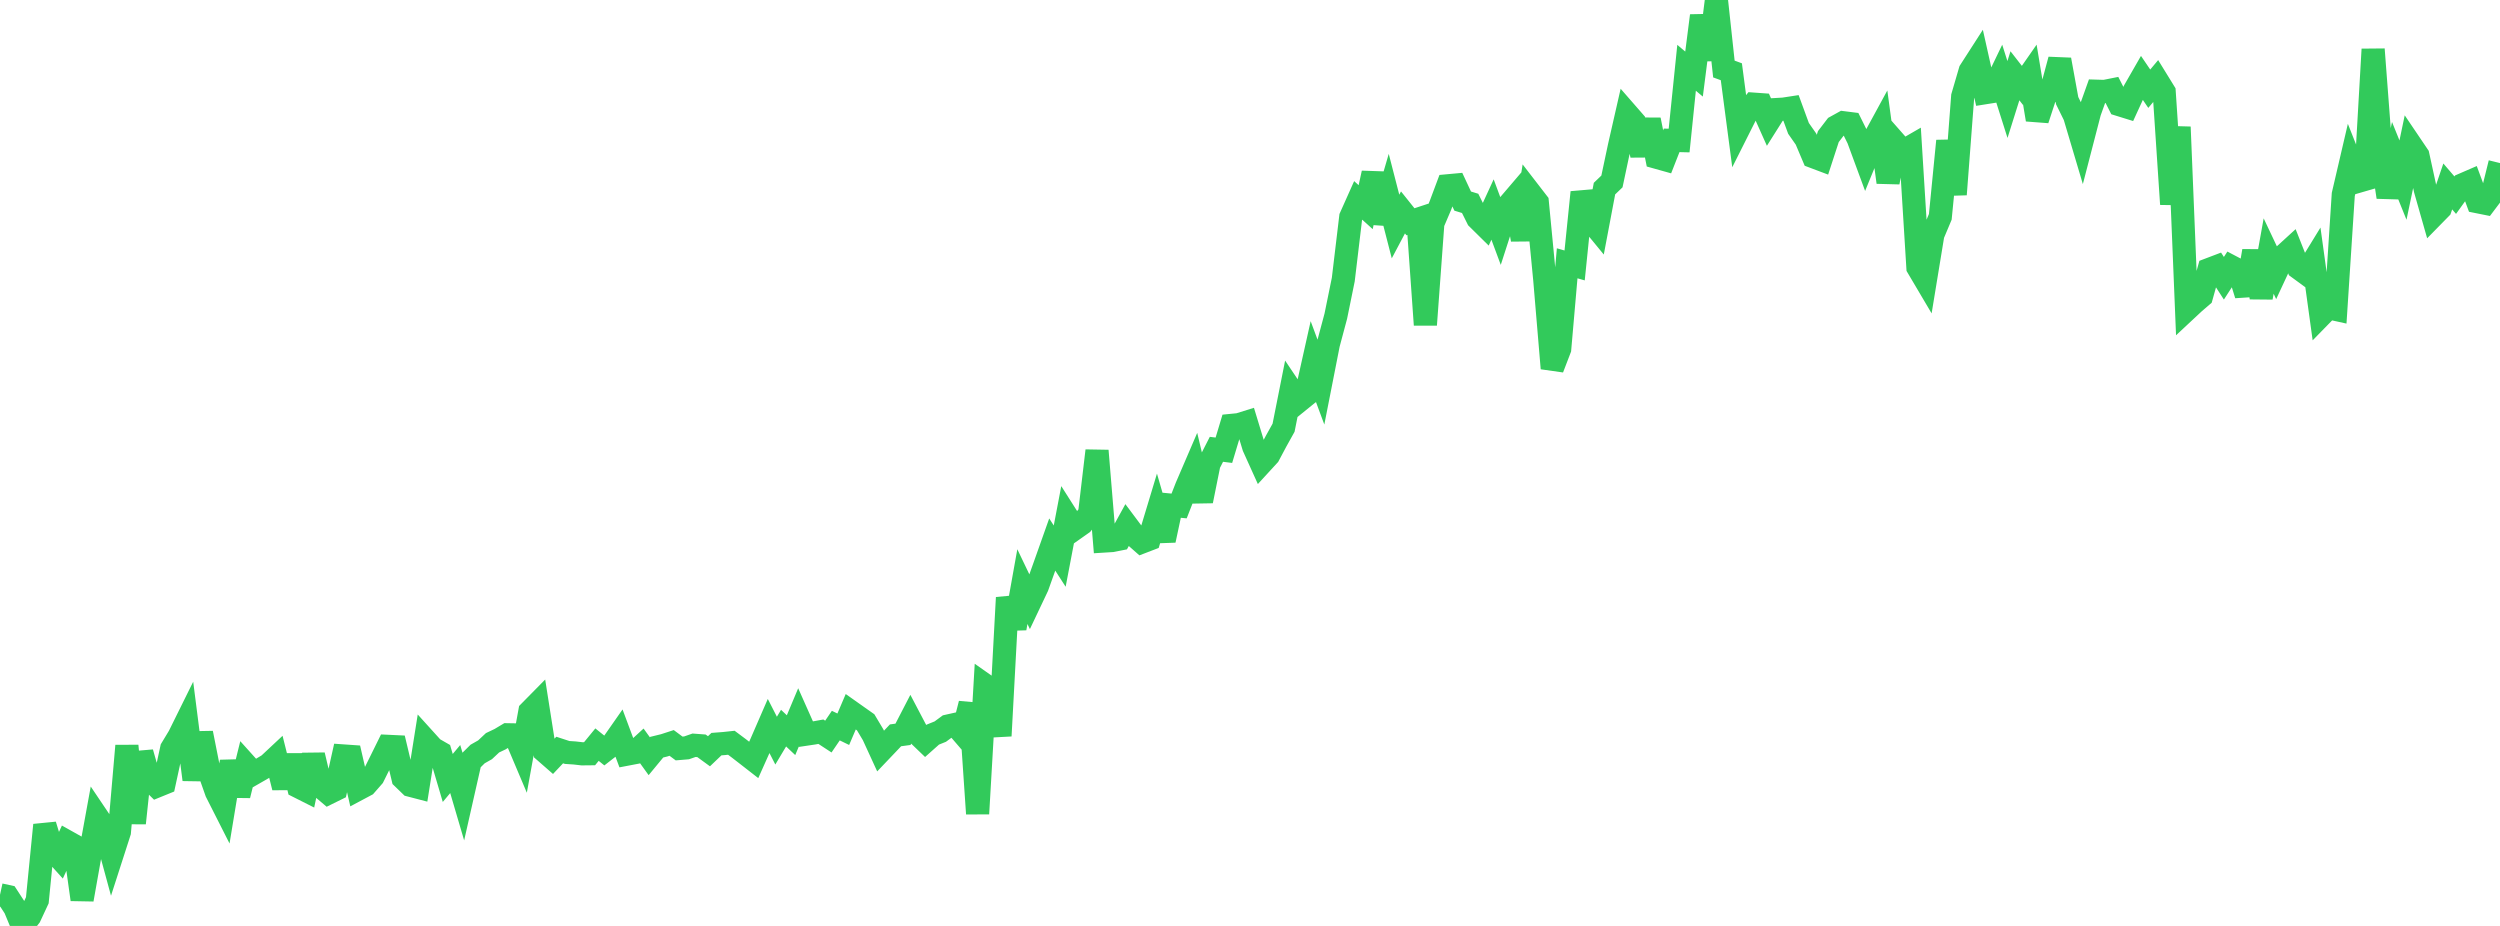 <?xml version="1.0" standalone="no"?>
<!DOCTYPE svg PUBLIC "-//W3C//DTD SVG 1.1//EN" "http://www.w3.org/Graphics/SVG/1.1/DTD/svg11.dtd">

<svg width="135" height="50" viewBox="0 0 135 50" preserveAspectRatio="none" 
  xmlns="http://www.w3.org/2000/svg"
  xmlns:xlink="http://www.w3.org/1999/xlink">


<polyline points="0.0, 48.321 0.403, 48.409 0.806, 49.027 1.209, 50.0 1.612, 49.479 2.015, 48.615 2.418, 44.551 2.821, 45.875 3.224, 46.322 3.627, 45.455 4.03, 45.681 4.433, 48.573 4.836, 46.305 5.239, 44.095 5.642, 44.693 6.045, 46.175 6.448, 44.925 6.851, 40.275 7.254, 44.449 7.657, 40.639 8.06, 42.056 8.463, 42.451 8.866, 42.287 9.269, 40.428 9.672, 39.761 10.075, 38.946 10.478, 42.099 10.881, 39.586 11.284, 41.622 11.687, 42.767 12.09, 43.563 12.493, 41.127 12.896, 42.949 13.299, 41.318 13.701, 41.765 14.104, 41.534 14.507, 41.292 14.91, 40.915 15.313, 42.523 15.716, 40.814 16.119, 42.481 16.522, 42.684 16.925, 40.775 17.328, 42.482 17.731, 42.823 18.134, 42.624 18.537, 40.821 18.94, 40.849 19.343, 42.608 19.746, 42.393 20.149, 41.933 20.552, 41.12 20.955, 40.303 21.358, 40.322 21.761, 42.015 22.164, 42.405 22.567, 42.51 22.97, 39.97 23.373, 40.415 23.776, 40.647 24.179, 42.01 24.582, 41.528 24.985, 42.898 25.388, 41.116 25.791, 40.717 26.194, 40.488 26.597, 40.11 27.0, 39.918 27.403, 39.677 27.806, 39.684 28.209, 40.637 28.612, 38.425 29.015, 38.016 29.418, 40.576 29.821, 40.928 30.224, 40.501 30.627, 40.633 31.03, 40.66 31.433, 40.706 31.836, 40.702 32.239, 40.21 32.642, 40.535 33.045, 40.221 33.448, 39.644 33.851, 40.724 34.254, 40.647 34.657, 40.277 35.06, 40.836 35.463, 40.348 35.866, 40.249 36.269, 40.118 36.672, 40.418 37.075, 40.384 37.478, 40.244 37.881, 40.274 38.284, 40.568 38.687, 40.183 39.09, 40.152 39.493, 40.109 39.896, 40.41 40.299, 40.722 40.701, 41.035 41.104, 40.134 41.507, 39.206 41.91, 39.994 42.313, 39.319 42.716, 39.7 43.119, 38.74 43.522, 39.645 43.925, 39.585 44.328, 39.512 44.731, 39.775 45.134, 39.183 45.537, 39.379 45.94, 38.435 46.343, 38.72 46.746, 39.004 47.149, 39.679 47.552, 40.557 47.955, 40.134 48.358, 39.708 48.761, 39.653 49.164, 38.873 49.567, 39.64 49.97, 40.027 50.373, 39.669 50.776, 39.506 51.179, 39.209 51.582, 39.119 51.985, 39.587 52.388, 38 52.791, 43.94 53.194, 36.999 53.597, 37.282 54.0, 39.735 54.403, 32.272 54.806, 33.927 55.209, 31.677 55.612, 32.518 56.015, 31.668 56.418, 30.542 56.821, 29.405 57.224, 30.031 57.627, 27.917 58.03, 28.551 58.433, 28.267 58.836, 27.755 59.239, 24.339 59.642, 29.214 60.045, 29.189 60.448, 29.109 60.851, 28.375 61.254, 28.914 61.657, 29.27 62.06, 29.115 62.463, 27.78 62.866, 29.174 63.269, 27.283 63.672, 27.323 64.075, 26.293 64.478, 25.356 64.881, 27.053 65.284, 25.053 65.687, 24.263 66.09, 24.313 66.493, 22.972 66.896, 22.932 67.299, 22.806 67.701, 24.127 68.104, 25.018 68.507, 24.579 68.91, 23.822 69.313, 23.097 69.716, 21.069 70.119, 21.67 70.522, 21.343 70.925, 19.541 71.328, 20.628 71.731, 18.579 72.134, 17.07 72.537, 15.097 72.94, 11.723 73.343, 10.822 73.746, 11.187 74.149, 9.348 74.552, 12.049 74.955, 10.668 75.358, 12.232 75.761, 11.471 76.164, 11.975 76.567, 11.842 76.97, 17.541 77.373, 12.055 77.776, 11.11 78.179, 10.033 78.582, 9.996 78.985, 10.859 79.388, 10.982 79.791, 11.793 80.194, 12.191 80.597, 11.314 81.0, 12.398 81.403, 11.15 81.806, 10.678 82.209, 12.939 82.612, 10.406 83.015, 10.928 83.418, 15.106 83.821, 19.889 84.224, 18.84 84.627, 14.218 85.03, 14.334 85.433, 10.386 85.836, 11.824 86.239, 12.315 86.642, 10.185 87.045, 9.798 87.448, 7.898 87.851, 6.129 88.254, 6.591 88.657, 8.376 89.06, 6.471 89.463, 8.493 89.866, 8.606 90.269, 7.579 90.672, 7.589 91.075, 3.661 91.478, 4 91.881, 0.849 92.284, 3.221 92.687, 0.0 93.09, 3.727 93.493, 3.875 93.896, 6.934 94.299, 6.132 94.701, 5.624 95.104, 5.653 95.507, 6.554 95.91, 5.916 96.313, 5.893 96.716, 5.831 97.119, 6.932 97.522, 7.508 97.925, 8.461 98.328, 8.613 98.731, 7.376 99.134, 6.85 99.537, 6.627 99.94, 6.678 100.343, 7.492 100.746, 8.586 101.149, 7.6 101.552, 6.86 101.955, 9.843 102.358, 7.714 102.761, 8.172 103.164, 7.939 103.567, 14.441 103.97, 15.123 104.373, 12.669 104.776, 11.71 105.179, 7.61 105.582, 10.499 105.985, 5.209 106.388, 3.83 106.791, 3.204 107.194, 5.006 107.597, 4.942 108.0, 4.104 108.403, 5.374 108.806, 4.092 109.209, 4.609 109.612, 4.03 110.015, 6.458 110.418, 5.229 110.821, 4.724 111.224, 3.224 111.627, 5.436 112.03, 6.254 112.433, 7.61 112.836, 6.056 113.239, 4.926 113.642, 4.938 114.045, 4.858 114.448, 5.651 114.851, 5.776 115.254, 4.899 115.657, 4.197 116.06, 4.791 116.463, 4.31 116.866, 4.964 117.269, 11.026 117.672, 6.858 118.075, 16.72 118.478, 16.344 118.881, 15.997 119.284, 14.556 119.687, 14.403 120.09, 15.026 120.493, 14.403 120.896, 14.615 121.299, 15.921 121.701, 13.554 122.104, 16.069 122.507, 13.826 122.91, 14.68 123.313, 13.815 123.716, 13.447 124.119, 14.467 124.522, 14.762 124.925, 14.105 125.328, 17.029 125.731, 16.617 126.134, 16.706 126.537, 10.504 126.94, 8.774 127.343, 9.79 127.746, 9.673 128.149, 2.662 128.552, 7.967 128.955, 10.643 129.358, 8.726 129.761, 9.725 130.164, 7.801 130.567, 8.397 130.97, 10.246 131.373, 11.662 131.776, 11.251 132.179, 10.068 132.582, 10.539 132.985, 9.977 133.388, 9.802 133.791, 10.892 134.194, 10.973 134.597, 10.438 135.0, 8.806" fill="none" stroke="#32ca5b" stroke-width="1.25"/>

</svg>